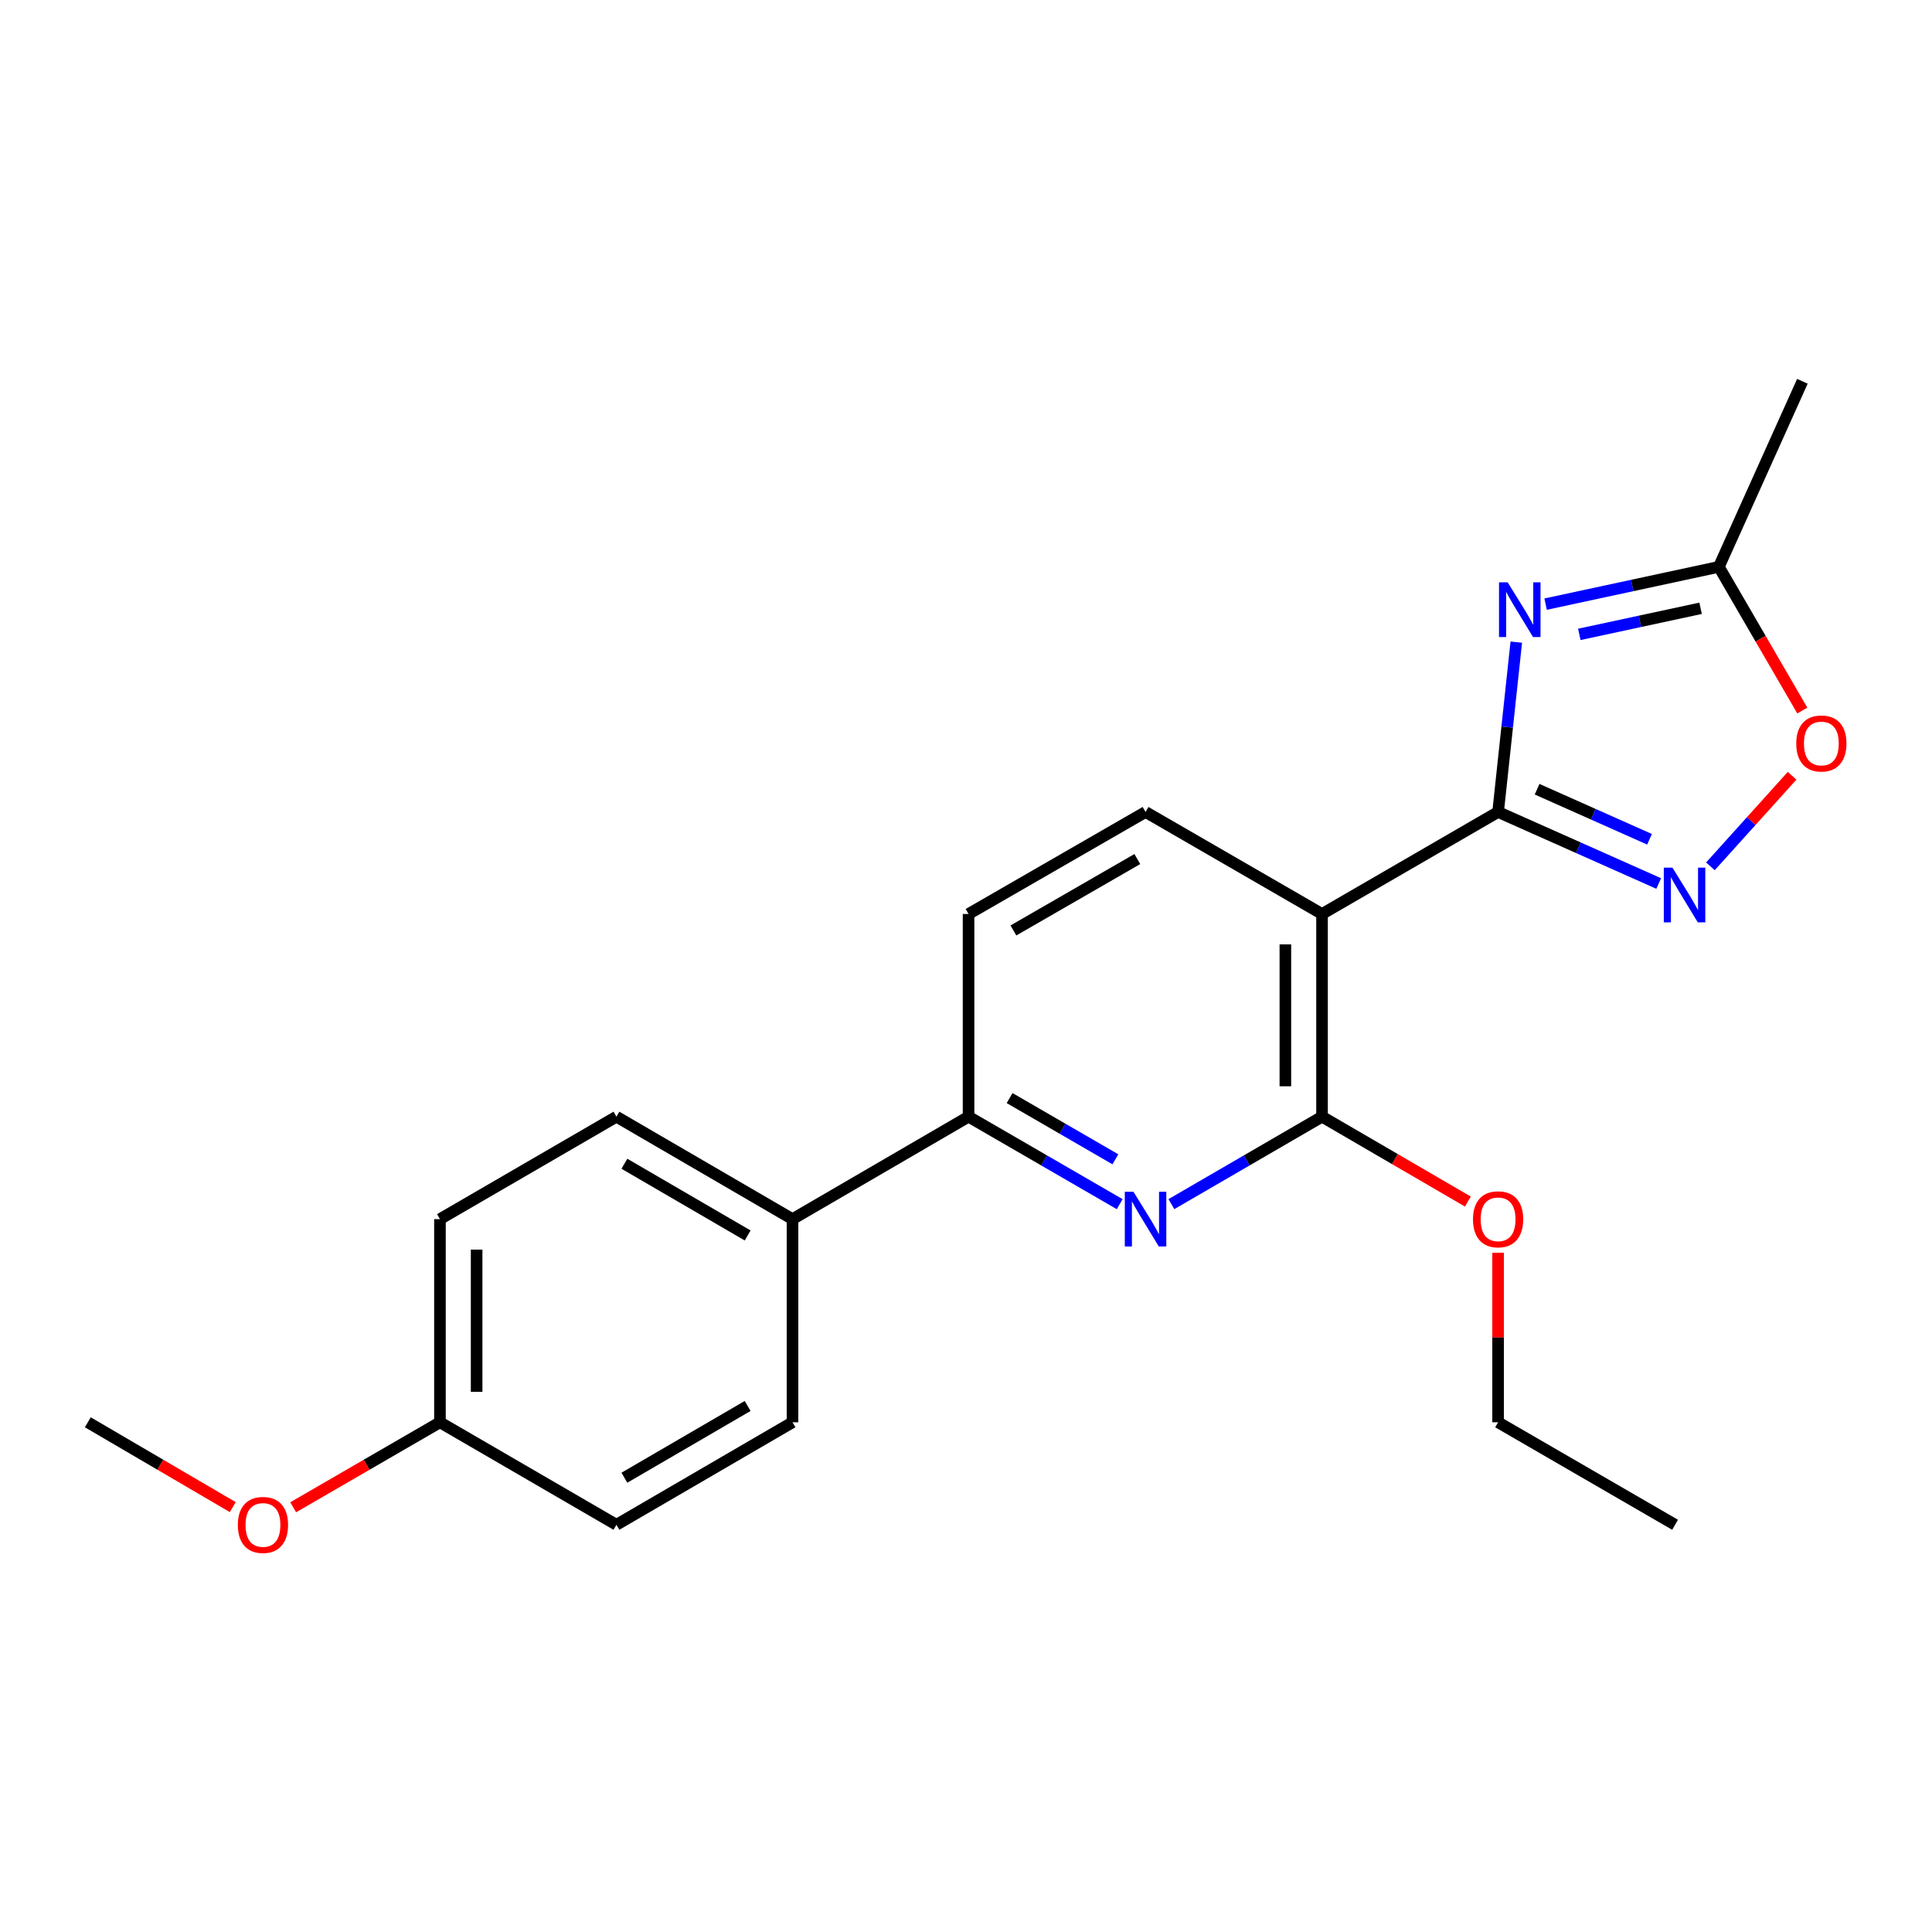 <?xml version='1.0' encoding='iso-8859-1'?>
<svg version='1.1' baseProfile='full'
              xmlns='http://www.w3.org/2000/svg'
                      xmlns:rdkit='http://www.rdkit.org/xml'
                      xmlns:xlink='http://www.w3.org/1999/xlink'
                  xml:space='preserve'
width='1000px' height='1000px' viewBox='0 0 1000 1000'>
<!-- END OF HEADER -->
<rect style='opacity:1.0;fill:#FFFFFF;stroke:none' width='1000' height='1000' x='0' y='0'> </rect>
<path class='bond-0' d='M 775.409,420.282 L 780.119,376.325' style='fill:none;fill-rule:evenodd;stroke:#000000;stroke-width:6px;stroke-linecap:butt;stroke-linejoin:miter;stroke-opacity:1' />
<path class='bond-0' d='M 780.119,376.325 L 784.829,332.367' style='fill:none;fill-rule:evenodd;stroke:#0000FF;stroke-width:6px;stroke-linecap:butt;stroke-linejoin:miter;stroke-opacity:1' />
<path class='bond-1' d='M 775.409,420.282 L 684.283,473.078' style='fill:none;fill-rule:evenodd;stroke:#000000;stroke-width:6px;stroke-linecap:butt;stroke-linejoin:miter;stroke-opacity:1' />
<path class='bond-2' d='M 775.409,420.282 L 816.975,438.792' style='fill:none;fill-rule:evenodd;stroke:#000000;stroke-width:6px;stroke-linecap:butt;stroke-linejoin:miter;stroke-opacity:1' />
<path class='bond-2' d='M 816.975,438.792 L 858.542,457.302' style='fill:none;fill-rule:evenodd;stroke:#0000FF;stroke-width:6px;stroke-linecap:butt;stroke-linejoin:miter;stroke-opacity:1' />
<path class='bond-2' d='M 795.6,408.496 L 824.696,421.453' style='fill:none;fill-rule:evenodd;stroke:#000000;stroke-width:6px;stroke-linecap:butt;stroke-linejoin:miter;stroke-opacity:1' />
<path class='bond-2' d='M 824.696,421.453 L 853.793,434.411' style='fill:none;fill-rule:evenodd;stroke:#0000FF;stroke-width:6px;stroke-linecap:butt;stroke-linejoin:miter;stroke-opacity:1' />
<path class='bond-5' d='M 800.004,312.697 L 844.842,303.048' style='fill:none;fill-rule:evenodd;stroke:#0000FF;stroke-width:6px;stroke-linecap:butt;stroke-linejoin:miter;stroke-opacity:1' />
<path class='bond-5' d='M 844.842,303.048 L 889.68,293.4' style='fill:none;fill-rule:evenodd;stroke:#000000;stroke-width:6px;stroke-linecap:butt;stroke-linejoin:miter;stroke-opacity:1' />
<path class='bond-5' d='M 817.448,328.358 L 848.835,321.604' style='fill:none;fill-rule:evenodd;stroke:#0000FF;stroke-width:6px;stroke-linecap:butt;stroke-linejoin:miter;stroke-opacity:1' />
<path class='bond-5' d='M 848.835,321.604 L 880.221,314.85' style='fill:none;fill-rule:evenodd;stroke:#000000;stroke-width:6px;stroke-linecap:butt;stroke-linejoin:miter;stroke-opacity:1' />
<path class='bond-3' d='M 684.283,473.078 L 684.283,577.996' style='fill:none;fill-rule:evenodd;stroke:#000000;stroke-width:6px;stroke-linecap:butt;stroke-linejoin:miter;stroke-opacity:1' />
<path class='bond-3' d='M 665.303,488.816 L 665.303,562.258' style='fill:none;fill-rule:evenodd;stroke:#000000;stroke-width:6px;stroke-linecap:butt;stroke-linejoin:miter;stroke-opacity:1' />
<path class='bond-8' d='M 684.283,473.078 L 592.936,420.282' style='fill:none;fill-rule:evenodd;stroke:#000000;stroke-width:6px;stroke-linecap:butt;stroke-linejoin:miter;stroke-opacity:1' />
<path class='bond-6' d='M 885.306,448.421 L 906.446,424.98' style='fill:none;fill-rule:evenodd;stroke:#0000FF;stroke-width:6px;stroke-linecap:butt;stroke-linejoin:miter;stroke-opacity:1' />
<path class='bond-6' d='M 906.446,424.98 L 927.586,401.539' style='fill:none;fill-rule:evenodd;stroke:#FF0000;stroke-width:6px;stroke-linecap:butt;stroke-linejoin:miter;stroke-opacity:1' />
<path class='bond-4' d='M 684.283,577.996 L 645.3,600.626' style='fill:none;fill-rule:evenodd;stroke:#000000;stroke-width:6px;stroke-linecap:butt;stroke-linejoin:miter;stroke-opacity:1' />
<path class='bond-4' d='M 645.3,600.626 L 606.317,623.257' style='fill:none;fill-rule:evenodd;stroke:#0000FF;stroke-width:6px;stroke-linecap:butt;stroke-linejoin:miter;stroke-opacity:1' />
<path class='bond-13' d='M 684.283,577.996 L 722.028,599.961' style='fill:none;fill-rule:evenodd;stroke:#000000;stroke-width:6px;stroke-linecap:butt;stroke-linejoin:miter;stroke-opacity:1' />
<path class='bond-13' d='M 722.028,599.961 L 759.773,621.926' style='fill:none;fill-rule:evenodd;stroke:#FF0000;stroke-width:6px;stroke-linecap:butt;stroke-linejoin:miter;stroke-opacity:1' />
<path class='bond-23' d='M 579.55,623.276 L 540.438,600.636' style='fill:none;fill-rule:evenodd;stroke:#0000FF;stroke-width:6px;stroke-linecap:butt;stroke-linejoin:miter;stroke-opacity:1' />
<path class='bond-23' d='M 540.438,600.636 L 501.325,577.996' style='fill:none;fill-rule:evenodd;stroke:#000000;stroke-width:6px;stroke-linecap:butt;stroke-linejoin:miter;stroke-opacity:1' />
<path class='bond-23' d='M 577.325,600.057 L 549.946,584.209' style='fill:none;fill-rule:evenodd;stroke:#0000FF;stroke-width:6px;stroke-linecap:butt;stroke-linejoin:miter;stroke-opacity:1' />
<path class='bond-23' d='M 549.946,584.209 L 522.568,568.361' style='fill:none;fill-rule:evenodd;stroke:#000000;stroke-width:6px;stroke-linecap:butt;stroke-linejoin:miter;stroke-opacity:1' />
<path class='bond-18' d='M 889.68,293.4 L 932.912,197.36' style='fill:none;fill-rule:evenodd;stroke:#000000;stroke-width:6px;stroke-linecap:butt;stroke-linejoin:miter;stroke-opacity:1' />
<path class='bond-22' d='M 889.68,293.4 L 911.28,330.593' style='fill:none;fill-rule:evenodd;stroke:#000000;stroke-width:6px;stroke-linecap:butt;stroke-linejoin:miter;stroke-opacity:1' />
<path class='bond-22' d='M 911.28,330.593 L 932.879,367.786' style='fill:none;fill-rule:evenodd;stroke:#FF0000;stroke-width:6px;stroke-linecap:butt;stroke-linejoin:miter;stroke-opacity:1' />
<path class='bond-7' d='M 501.325,577.996 L 501.325,473.078' style='fill:none;fill-rule:evenodd;stroke:#000000;stroke-width:6px;stroke-linecap:butt;stroke-linejoin:miter;stroke-opacity:1' />
<path class='bond-9' d='M 501.325,577.996 L 410.2,631.024' style='fill:none;fill-rule:evenodd;stroke:#000000;stroke-width:6px;stroke-linecap:butt;stroke-linejoin:miter;stroke-opacity:1' />
<path class='bond-10' d='M 592.936,420.282 L 501.325,473.078' style='fill:none;fill-rule:evenodd;stroke:#000000;stroke-width:6px;stroke-linecap:butt;stroke-linejoin:miter;stroke-opacity:1' />
<path class='bond-10' d='M 588.672,444.646 L 524.544,481.603' style='fill:none;fill-rule:evenodd;stroke:#000000;stroke-width:6px;stroke-linecap:butt;stroke-linejoin:miter;stroke-opacity:1' />
<path class='bond-11' d='M 410.2,631.024 L 319.064,577.996' style='fill:none;fill-rule:evenodd;stroke:#000000;stroke-width:6px;stroke-linecap:butt;stroke-linejoin:miter;stroke-opacity:1' />
<path class='bond-11' d='M 386.984,639.475 L 323.189,602.355' style='fill:none;fill-rule:evenodd;stroke:#000000;stroke-width:6px;stroke-linecap:butt;stroke-linejoin:miter;stroke-opacity:1' />
<path class='bond-12' d='M 410.2,631.024 L 410.2,736.174' style='fill:none;fill-rule:evenodd;stroke:#000000;stroke-width:6px;stroke-linecap:butt;stroke-linejoin:miter;stroke-opacity:1' />
<path class='bond-16' d='M 319.064,577.996 L 227.716,631.024' style='fill:none;fill-rule:evenodd;stroke:#000000;stroke-width:6px;stroke-linecap:butt;stroke-linejoin:miter;stroke-opacity:1' />
<path class='bond-15' d='M 410.2,736.174 L 319.064,789.224' style='fill:none;fill-rule:evenodd;stroke:#000000;stroke-width:6px;stroke-linecap:butt;stroke-linejoin:miter;stroke-opacity:1' />
<path class='bond-15' d='M 386.981,727.728 L 323.186,764.863' style='fill:none;fill-rule:evenodd;stroke:#000000;stroke-width:6px;stroke-linecap:butt;stroke-linejoin:miter;stroke-opacity:1' />
<path class='bond-19' d='M 775.409,648.413 L 775.409,692.294' style='fill:none;fill-rule:evenodd;stroke:#FF0000;stroke-width:6px;stroke-linecap:butt;stroke-linejoin:miter;stroke-opacity:1' />
<path class='bond-19' d='M 775.409,692.294 L 775.409,736.174' style='fill:none;fill-rule:evenodd;stroke:#000000;stroke-width:6px;stroke-linecap:butt;stroke-linejoin:miter;stroke-opacity:1' />
<path class='bond-14' d='M 227.716,736.174 L 319.064,789.224' style='fill:none;fill-rule:evenodd;stroke:#000000;stroke-width:6px;stroke-linecap:butt;stroke-linejoin:miter;stroke-opacity:1' />
<path class='bond-17' d='M 227.716,736.174 L 189.734,758.169' style='fill:none;fill-rule:evenodd;stroke:#000000;stroke-width:6px;stroke-linecap:butt;stroke-linejoin:miter;stroke-opacity:1' />
<path class='bond-17' d='M 189.734,758.169 L 151.752,780.163' style='fill:none;fill-rule:evenodd;stroke:#FF0000;stroke-width:6px;stroke-linecap:butt;stroke-linejoin:miter;stroke-opacity:1' />
<path class='bond-24' d='M 227.716,736.174 L 227.716,631.024' style='fill:none;fill-rule:evenodd;stroke:#000000;stroke-width:6px;stroke-linecap:butt;stroke-linejoin:miter;stroke-opacity:1' />
<path class='bond-24' d='M 246.697,720.402 L 246.697,646.797' style='fill:none;fill-rule:evenodd;stroke:#000000;stroke-width:6px;stroke-linecap:butt;stroke-linejoin:miter;stroke-opacity:1' />
<path class='bond-20' d='M 120.48,780.079 L 82.967,758.127' style='fill:none;fill-rule:evenodd;stroke:#FF0000;stroke-width:6px;stroke-linecap:butt;stroke-linejoin:miter;stroke-opacity:1' />
<path class='bond-20' d='M 82.967,758.127 L 45.455,736.174' style='fill:none;fill-rule:evenodd;stroke:#000000;stroke-width:6px;stroke-linecap:butt;stroke-linejoin:miter;stroke-opacity:1' />
<path class='bond-21' d='M 775.409,736.174 L 867.02,789.224' style='fill:none;fill-rule:evenodd;stroke:#000000;stroke-width:6px;stroke-linecap:butt;stroke-linejoin:miter;stroke-opacity:1' />
<path  class='atom-1' d='M 780.368 301.415
L 789.648 316.415
Q 790.568 317.895, 792.048 320.575
Q 793.528 323.255, 793.608 323.415
L 793.608 301.415
L 797.368 301.415
L 797.368 329.735
L 793.488 329.735
L 783.528 313.335
Q 782.368 311.415, 781.128 309.215
Q 779.928 307.015, 779.568 306.335
L 779.568 329.735
L 775.888 329.735
L 775.888 301.415
L 780.368 301.415
' fill='#0000FF'/>
<path  class='atom-3' d='M 865.663 449.101
L 874.943 464.101
Q 875.863 465.581, 877.343 468.261
Q 878.823 470.941, 878.903 471.101
L 878.903 449.101
L 882.663 449.101
L 882.663 477.421
L 878.783 477.421
L 868.823 461.021
Q 867.663 459.101, 866.423 456.901
Q 865.223 454.701, 864.863 454.021
L 864.863 477.421
L 861.183 477.421
L 861.183 449.101
L 865.663 449.101
' fill='#0000FF'/>
<path  class='atom-5' d='M 586.676 616.864
L 595.956 631.864
Q 596.876 633.344, 598.356 636.024
Q 599.836 638.704, 599.916 638.864
L 599.916 616.864
L 603.676 616.864
L 603.676 645.184
L 599.796 645.184
L 589.836 628.784
Q 588.676 626.864, 587.436 624.664
Q 586.236 622.464, 585.876 621.784
L 585.876 645.184
L 582.196 645.184
L 582.196 616.864
L 586.676 616.864
' fill='#0000FF'/>
<path  class='atom-7' d='M 929.729 384.827
Q 929.729 378.027, 933.089 374.227
Q 936.449 370.427, 942.729 370.427
Q 949.009 370.427, 952.369 374.227
Q 955.729 378.027, 955.729 384.827
Q 955.729 391.707, 952.329 395.627
Q 948.929 399.507, 942.729 399.507
Q 936.489 399.507, 933.089 395.627
Q 929.729 391.747, 929.729 384.827
M 942.729 396.307
Q 947.049 396.307, 949.369 393.427
Q 951.729 390.507, 951.729 384.827
Q 951.729 379.267, 949.369 376.467
Q 947.049 373.627, 942.729 373.627
Q 938.409 373.627, 936.049 376.427
Q 933.729 379.227, 933.729 384.827
Q 933.729 390.547, 936.049 393.427
Q 938.409 396.307, 942.729 396.307
' fill='#FF0000'/>
<path  class='atom-14' d='M 762.409 631.104
Q 762.409 624.304, 765.769 620.504
Q 769.129 616.704, 775.409 616.704
Q 781.689 616.704, 785.049 620.504
Q 788.409 624.304, 788.409 631.104
Q 788.409 637.984, 785.009 641.904
Q 781.609 645.784, 775.409 645.784
Q 769.169 645.784, 765.769 641.904
Q 762.409 638.024, 762.409 631.104
M 775.409 642.584
Q 779.729 642.584, 782.049 639.704
Q 784.409 636.784, 784.409 631.104
Q 784.409 625.544, 782.049 622.744
Q 779.729 619.904, 775.409 619.904
Q 771.089 619.904, 768.729 622.704
Q 766.409 625.504, 766.409 631.104
Q 766.409 636.824, 768.729 639.704
Q 771.089 642.584, 775.409 642.584
' fill='#FF0000'/>
<path  class='atom-18' d='M 123.106 789.304
Q 123.106 782.504, 126.466 778.704
Q 129.826 774.904, 136.106 774.904
Q 142.386 774.904, 145.746 778.704
Q 149.106 782.504, 149.106 789.304
Q 149.106 796.184, 145.706 800.104
Q 142.306 803.984, 136.106 803.984
Q 129.866 803.984, 126.466 800.104
Q 123.106 796.224, 123.106 789.304
M 136.106 800.784
Q 140.426 800.784, 142.746 797.904
Q 145.106 794.984, 145.106 789.304
Q 145.106 783.744, 142.746 780.944
Q 140.426 778.104, 136.106 778.104
Q 131.786 778.104, 129.426 780.904
Q 127.106 783.704, 127.106 789.304
Q 127.106 795.024, 129.426 797.904
Q 131.786 800.784, 136.106 800.784
' fill='#FF0000'/>
</svg>
